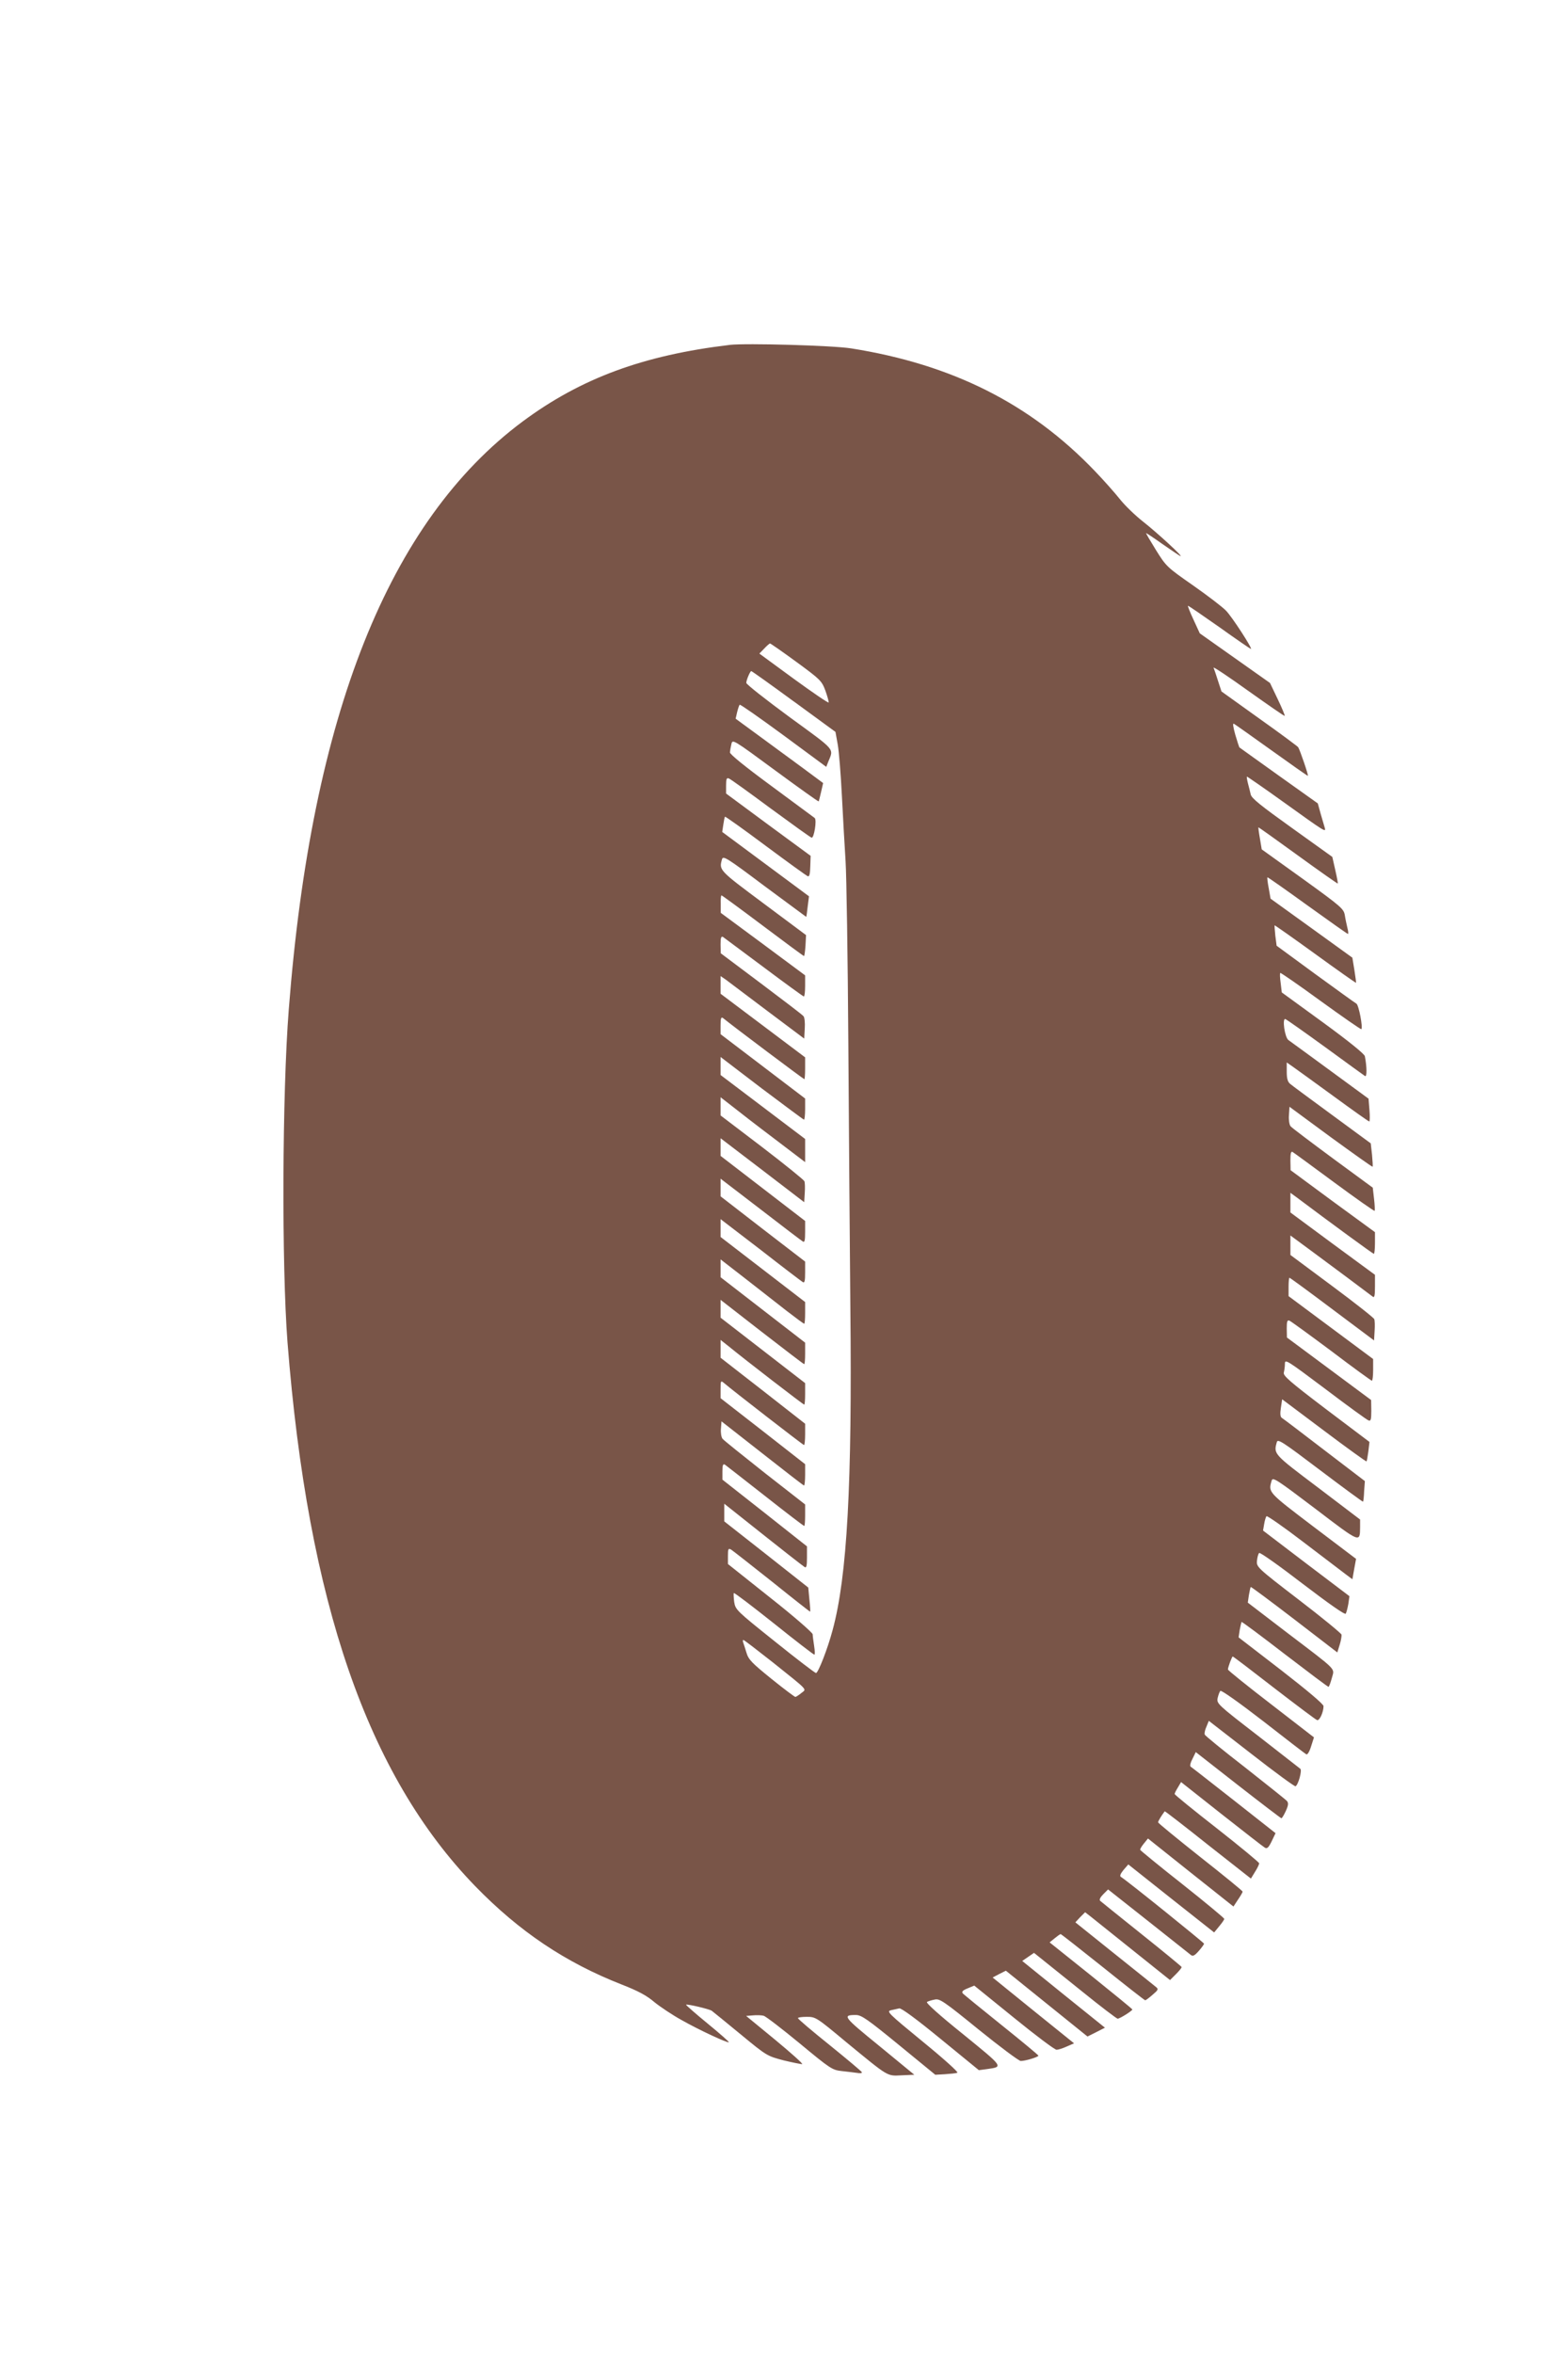 <?xml version="1.0" standalone="no"?>
<!DOCTYPE svg PUBLIC "-//W3C//DTD SVG 20010904//EN"
 "http://www.w3.org/TR/2001/REC-SVG-20010904/DTD/svg10.dtd">
<svg version="1.0" xmlns="http://www.w3.org/2000/svg"
 width="853pt" height="1280pt" viewBox="0 0 853 1280"
 preserveAspectRatio="xMidYMid meet">
<g transform="translate(0,1280) scale(0.1,-0.1)"
fill="#795548" stroke="none">
<path d="M3970 10924 c-470 -56 -809 -181 -1126 -416 -729 -542 -1149 -1597
-1273 -3198 -36 -459 -39 -1394 -7 -1810 111 -1416 436 -2356 1021 -2959 240
-247 490 -415 799 -536 87 -34 134 -59 176 -95 32 -26 98 -70 147 -97 93 -53
252 -127 258 -121 2 2 -50 48 -116 102 -66 54 -118 100 -117 102 6 5 128 -24
140 -33 7 -5 78 -63 157 -128 143 -118 144 -118 235 -142 50 -12 95 -21 100
-20 5 2 -61 61 -148 133 l-157 129 37 3 c20 2 47 1 58 -2 12 -3 100 -71 196
-150 169 -140 177 -145 230 -151 30 -3 67 -8 83 -10 15 -3 27 -1 26 3 0 4 -79
70 -174 147 -96 77 -174 143 -174 148 -1 4 21 7 48 7 48 0 52 -2 215 -138 234
-192 220 -184 302 -180 l68 3 -191 157 c-197 160 -202 168 -127 168 30 0 62
-22 233 -162 l199 -163 53 3 c30 2 60 5 67 8 8 2 -74 76 -188 169 -189 155
-199 165 -173 171 15 3 35 8 45 10 10 3 91 -56 225 -166 l208 -170 45 6 c89
13 92 8 -130 189 -132 106 -205 172 -197 176 6 4 26 10 42 13 27 6 48 -8 240
-164 115 -93 218 -170 228 -170 26 0 97 22 96 29 0 3 -90 78 -200 166 -110 88
-205 166 -211 172 -8 10 -1 17 26 28 l36 15 216 -175 c118 -96 223 -175 232
-174 9 0 34 8 56 18 l39 17 -222 179 -221 179 36 19 36 18 222 -179 222 -179
48 24 47 24 -225 181 -225 182 32 22 32 22 40 -32 c22 -18 122 -98 223 -179
100 -81 187 -147 192 -147 12 0 80 43 80 50 0 3 -102 86 -225 185 l-225 180
27 22 c16 13 30 23 33 23 3 0 106 -81 230 -180 123 -99 227 -180 230 -180 3 0
21 13 40 30 31 26 33 31 19 42 -8 7 -111 89 -227 182 l-212 170 26 28 27 27
36 -28 c20 -16 124 -99 231 -185 l195 -156 32 32 c18 18 32 35 31 39 -2 4
-100 85 -218 179 -118 94 -219 176 -225 181 -6 6 0 19 17 36 l26 26 219 -173
c120 -95 224 -178 232 -184 10 -8 20 -3 42 22 16 18 29 36 29 40 -1 6 -420
344 -452 363 -8 5 -3 17 14 38 l26 30 233 -185 234 -185 27 33 c15 18 28 36
28 41 0 4 -102 89 -227 188 -126 99 -229 184 -230 187 -2 4 7 19 20 35 l22 27
232 -185 233 -185 25 38 c14 20 25 40 25 43 0 4 -103 88 -230 188 -126 100
-230 185 -230 189 0 6 16 33 36 60 1 2 107 -80 235 -182 l234 -184 22 36 c13
20 23 42 23 47 -1 6 -104 91 -230 190 -127 99 -230 183 -230 187 0 4 8 20 18
36 l17 29 220 -174 c121 -95 227 -178 236 -183 12 -7 20 0 37 35 l21 44 -226
178 c-125 98 -231 181 -236 184 -5 4 -1 22 10 42 l18 37 230 -180 c127 -99
233 -180 236 -180 3 0 14 18 24 40 14 31 15 43 6 54 -6 7 -109 89 -227 182
-119 92 -218 173 -220 179 -3 6 1 26 9 43 l13 32 232 -180 c128 -100 236 -179
240 -176 15 9 36 86 26 95 -5 4 -110 86 -232 181 -219 169 -224 174 -218 204
4 17 10 34 15 39 5 5 105 -66 233 -165 123 -96 228 -177 234 -180 6 -4 17 13
26 42 l16 50 -234 181 c-129 99 -234 184 -234 188 0 13 22 71 26 71 3 0 104
-77 225 -171 122 -94 227 -173 234 -175 13 -5 35 43 35 76 0 11 -88 85 -231
196 l-231 178 6 40 c4 22 9 42 10 44 2 2 108 -77 235 -175 128 -98 234 -178
238 -178 3 0 11 21 18 47 14 57 40 32 -244 248 l-213 163 6 41 c4 22 8 42 10
44 2 2 109 -78 237 -176 l234 -180 13 42 c7 22 11 47 10 55 -2 7 -106 93 -233
190 -228 175 -230 178 -227 212 2 19 7 38 12 42 4 5 110 -70 236 -167 147
-112 231 -171 235 -163 4 7 10 31 14 53 l6 42 -235 178 -235 179 6 35 c3 19 9
39 13 43 3 4 94 -59 201 -141 107 -81 210 -160 230 -175 l36 -27 10 56 10 55
-234 177 c-246 187 -244 184 -225 249 6 20 27 6 237 -153 248 -189 243 -187
244 -99 l0 40 -229 174 c-243 183 -242 182 -224 247 5 19 30 3 236 -153 127
-96 232 -173 233 -171 2 2 5 28 6 58 l4 54 -220 168 c-121 93 -225 172 -232
176 -8 5 -10 22 -5 54 l7 47 228 -171 c125 -94 229 -169 231 -167 2 2 6 27 10
55 l6 51 -236 178 c-199 151 -234 182 -230 199 3 12 6 33 6 49 0 26 12 18 220
-138 120 -91 226 -168 235 -171 12 -5 15 4 15 52 l-1 59 -229 170 -229 170 -1
49 c0 38 3 47 14 43 8 -3 111 -78 229 -166 117 -89 217 -161 220 -161 4 0 7
27 7 59 l0 59 -230 171 -230 171 0 50 c0 27 2 50 5 50 3 0 108 -77 233 -171
l227 -170 3 52 c2 28 1 57 -2 64 -2 7 -106 89 -230 181 l-226 168 0 53 0 53
118 -87 c107 -79 299 -222 330 -246 9 -7 12 5 12 55 l0 64 -230 169 -230 170
0 54 0 53 33 -24 c181 -136 416 -308 421 -308 3 0 6 26 6 59 l0 59 -230 168
-229 169 -1 53 c0 39 3 51 12 46 7 -4 109 -79 227 -166 118 -87 216 -156 219
-154 2 3 1 32 -3 65 l-7 61 -218 160 c-119 88 -223 166 -229 174 -7 8 -11 35
-9 60 l3 46 224 -165 c124 -90 226 -163 228 -161 2 1 0 31 -3 65 l-7 62 -211
155 c-116 85 -219 161 -228 169 -13 11 -18 29 -18 66 l0 50 33 -23 c17 -12
117 -84 221 -160 104 -76 191 -138 195 -138 3 0 4 28 1 62 l-5 62 -210 154
c-115 84 -217 159 -226 165 -20 15 -35 121 -16 114 7 -3 105 -72 218 -154 112
-82 209 -152 215 -156 11 -6 10 51 -1 108 -3 13 -87 81 -228 184 l-224 163 -6
51 c-4 28 -5 53 -2 55 2 2 101 -66 220 -153 119 -86 218 -155 221 -153 9 10
-14 131 -27 139 -8 4 -108 77 -224 161 l-210 154 -7 54 c-3 30 -5 56 -4 57 1
1 101 -69 221 -156 121 -88 221 -158 222 -157 1 1 -3 32 -9 70 l-11 67 -223
161 -222 160 -10 57 c-6 31 -9 57 -7 59 1 2 99 -67 218 -153 118 -85 217 -155
220 -155 3 0 2 15 -3 33 -4 17 -11 49 -14 69 -6 35 -20 47 -229 198 l-223 160
-10 60 c-6 33 -9 60 -8 60 2 0 99 -69 216 -154 117 -85 214 -153 216 -152 1 2
-5 35 -14 74 l-16 71 -219 157 c-169 121 -221 162 -225 183 -3 14 -10 41 -15
60 -5 19 -7 36 -6 37 1 1 90 -60 197 -137 230 -165 234 -168 227 -142 -3 10
-13 44 -22 75 l-16 58 -212 151 c-117 83 -213 153 -215 154 -1 1 -11 32 -22
69 -12 43 -15 64 -7 59 7 -4 99 -69 205 -145 106 -76 194 -138 197 -138 5 0
-43 141 -53 156 -4 5 -99 76 -212 156 l-205 147 -19 58 c-10 32 -21 64 -24 71
-2 7 83 -50 189 -126 107 -76 196 -138 198 -136 2 2 -15 43 -38 91 l-42 88
-191 135 -191 135 -34 74 c-19 40 -32 75 -31 76 2 2 78 -51 171 -116 92 -66
170 -119 172 -119 11 0 -102 174 -135 208 -19 20 -100 82 -180 138 -142 99
-146 103 -202 193 -31 50 -55 91 -53 91 3 0 42 -26 87 -58 46 -32 90 -62 98
-66 27 -13 -123 125 -202 187 -42 33 -98 87 -125 121 -26 33 -88 103 -138 155
-350 365 -775 579 -1325 666 -101 16 -570 29 -660 19z m362 -1724 c131 -96
138 -103 158 -156 11 -31 19 -60 18 -65 -2 -4 -87 54 -190 129 l-187 137 26
27 c15 16 29 28 32 28 3 0 68 -45 143 -100z m-14 -215 l227 -166 12 -67 c7
-37 17 -164 23 -282 6 -118 15 -278 20 -355 5 -77 12 -522 15 -990 3 -467 8
-1115 11 -1440 10 -956 -17 -1460 -97 -1753 -26 -98 -78 -232 -90 -232 -5 0
-106 77 -224 172 -210 168 -214 172 -221 215 -3 24 -4 46 -2 48 3 3 101 -72
218 -165 117 -94 216 -170 220 -170 4 0 3 21 -1 47 -4 27 -8 55 -8 64 -1 9
-104 99 -231 199 l-230 183 0 44 c0 39 2 43 18 34 9 -6 109 -84 222 -174 113
-91 206 -164 207 -163 2 1 0 31 -4 67 l-6 64 -228 180 -229 180 0 48 0 48 68
-54 c265 -211 359 -284 370 -291 9 -5 12 7 12 53 l0 60 -230 182 -230 181 0
45 c0 33 3 42 13 37 6 -5 105 -81 219 -171 114 -90 210 -163 213 -163 3 0 5
26 5 58 l0 59 -219 171 c-120 95 -224 178 -230 186 -7 8 -11 33 -9 55 l3 40
222 -174 c122 -96 224 -175 227 -175 3 0 6 26 6 58 l0 58 -230 180 -230 179 0
49 c0 46 1 48 18 34 44 -38 431 -338 436 -338 3 0 6 26 6 58 l0 58 -230 180
-230 179 0 49 0 48 43 -34 c94 -77 407 -318 412 -318 3 0 5 26 5 58 l0 59
-230 178 -230 178 0 48 0 49 225 -175 c124 -96 227 -175 230 -175 3 0 5 26 5
58 l0 59 -230 178 -230 178 0 49 0 48 138 -107 c75 -59 176 -137 224 -175 48
-37 90 -68 93 -68 3 0 5 26 5 59 l0 59 -230 177 -230 177 0 49 0 48 218 -167
c119 -93 223 -172 230 -176 9 -5 12 7 12 52 l0 60 -230 177 -230 178 0 48 0
48 218 -167 c119 -92 223 -171 230 -175 9 -6 12 6 12 52 l0 60 -230 177 -230
177 0 48 0 48 228 -174 227 -174 3 51 c2 28 1 56 -2 63 -2 7 -106 91 -230 186
l-226 172 0 49 0 50 63 -49 c34 -27 137 -107 230 -177 l167 -127 0 63 0 63
-230 174 -230 174 0 49 0 49 224 -171 c124 -93 227 -170 230 -170 3 0 6 26 6
58 l0 57 -230 175 -230 175 0 48 c0 38 3 47 13 40 56 -46 439 -333 443 -333 2
0 4 27 4 59 l0 60 -230 173 -230 173 0 48 0 48 28 -19 c15 -11 117 -88 227
-171 l200 -150 3 55 c2 31 -1 61 -7 67 -5 7 -109 86 -230 177 l-220 165 -1 48
c0 36 3 46 13 41 6 -5 107 -79 223 -166 116 -87 214 -158 217 -158 4 0 7 26 7
58 l0 57 -229 170 -230 170 0 48 c-1 26 1 47 4 47 3 0 104 -74 225 -165 121
-91 221 -165 224 -165 2 0 6 26 8 57 l3 57 -232 173 c-243 181 -242 180 -225
240 6 20 27 7 232 -147 124 -92 226 -167 226 -167 1 1 5 27 8 57 l7 55 -236
175 -236 175 6 40 c3 21 7 41 9 43 2 2 102 -69 221 -158 120 -89 223 -164 230
-166 8 -3 12 12 13 53 l2 58 -230 169 -230 170 0 44 c0 35 3 43 15 38 9 -3
110 -76 226 -162 116 -85 217 -158 224 -160 13 -6 30 96 17 107 -4 3 -109 81
-234 173 -147 108 -228 174 -227 184 1 10 4 29 8 45 6 27 7 27 239 -144 128
-94 234 -170 236 -168 1 2 7 26 13 52 l11 48 -112 83 c-61 45 -168 123 -237
174 l-127 93 8 35 c5 20 11 38 14 41 3 3 110 -72 238 -166 l233 -172 11 28
c30 74 44 57 -211 243 -129 95 -235 178 -235 186 0 15 21 64 27 64 3 0 107
-74 231 -165z m-115 -5226 c201 -161 185 -144 156 -168 -13 -11 -28 -20 -32
-21 -4 0 -63 44 -131 99 -105 85 -124 104 -135 141 -7 23 -15 48 -18 56 -3 8
-2 14 1 14 4 0 75 -55 159 -121z"/>
</g>
</svg>
